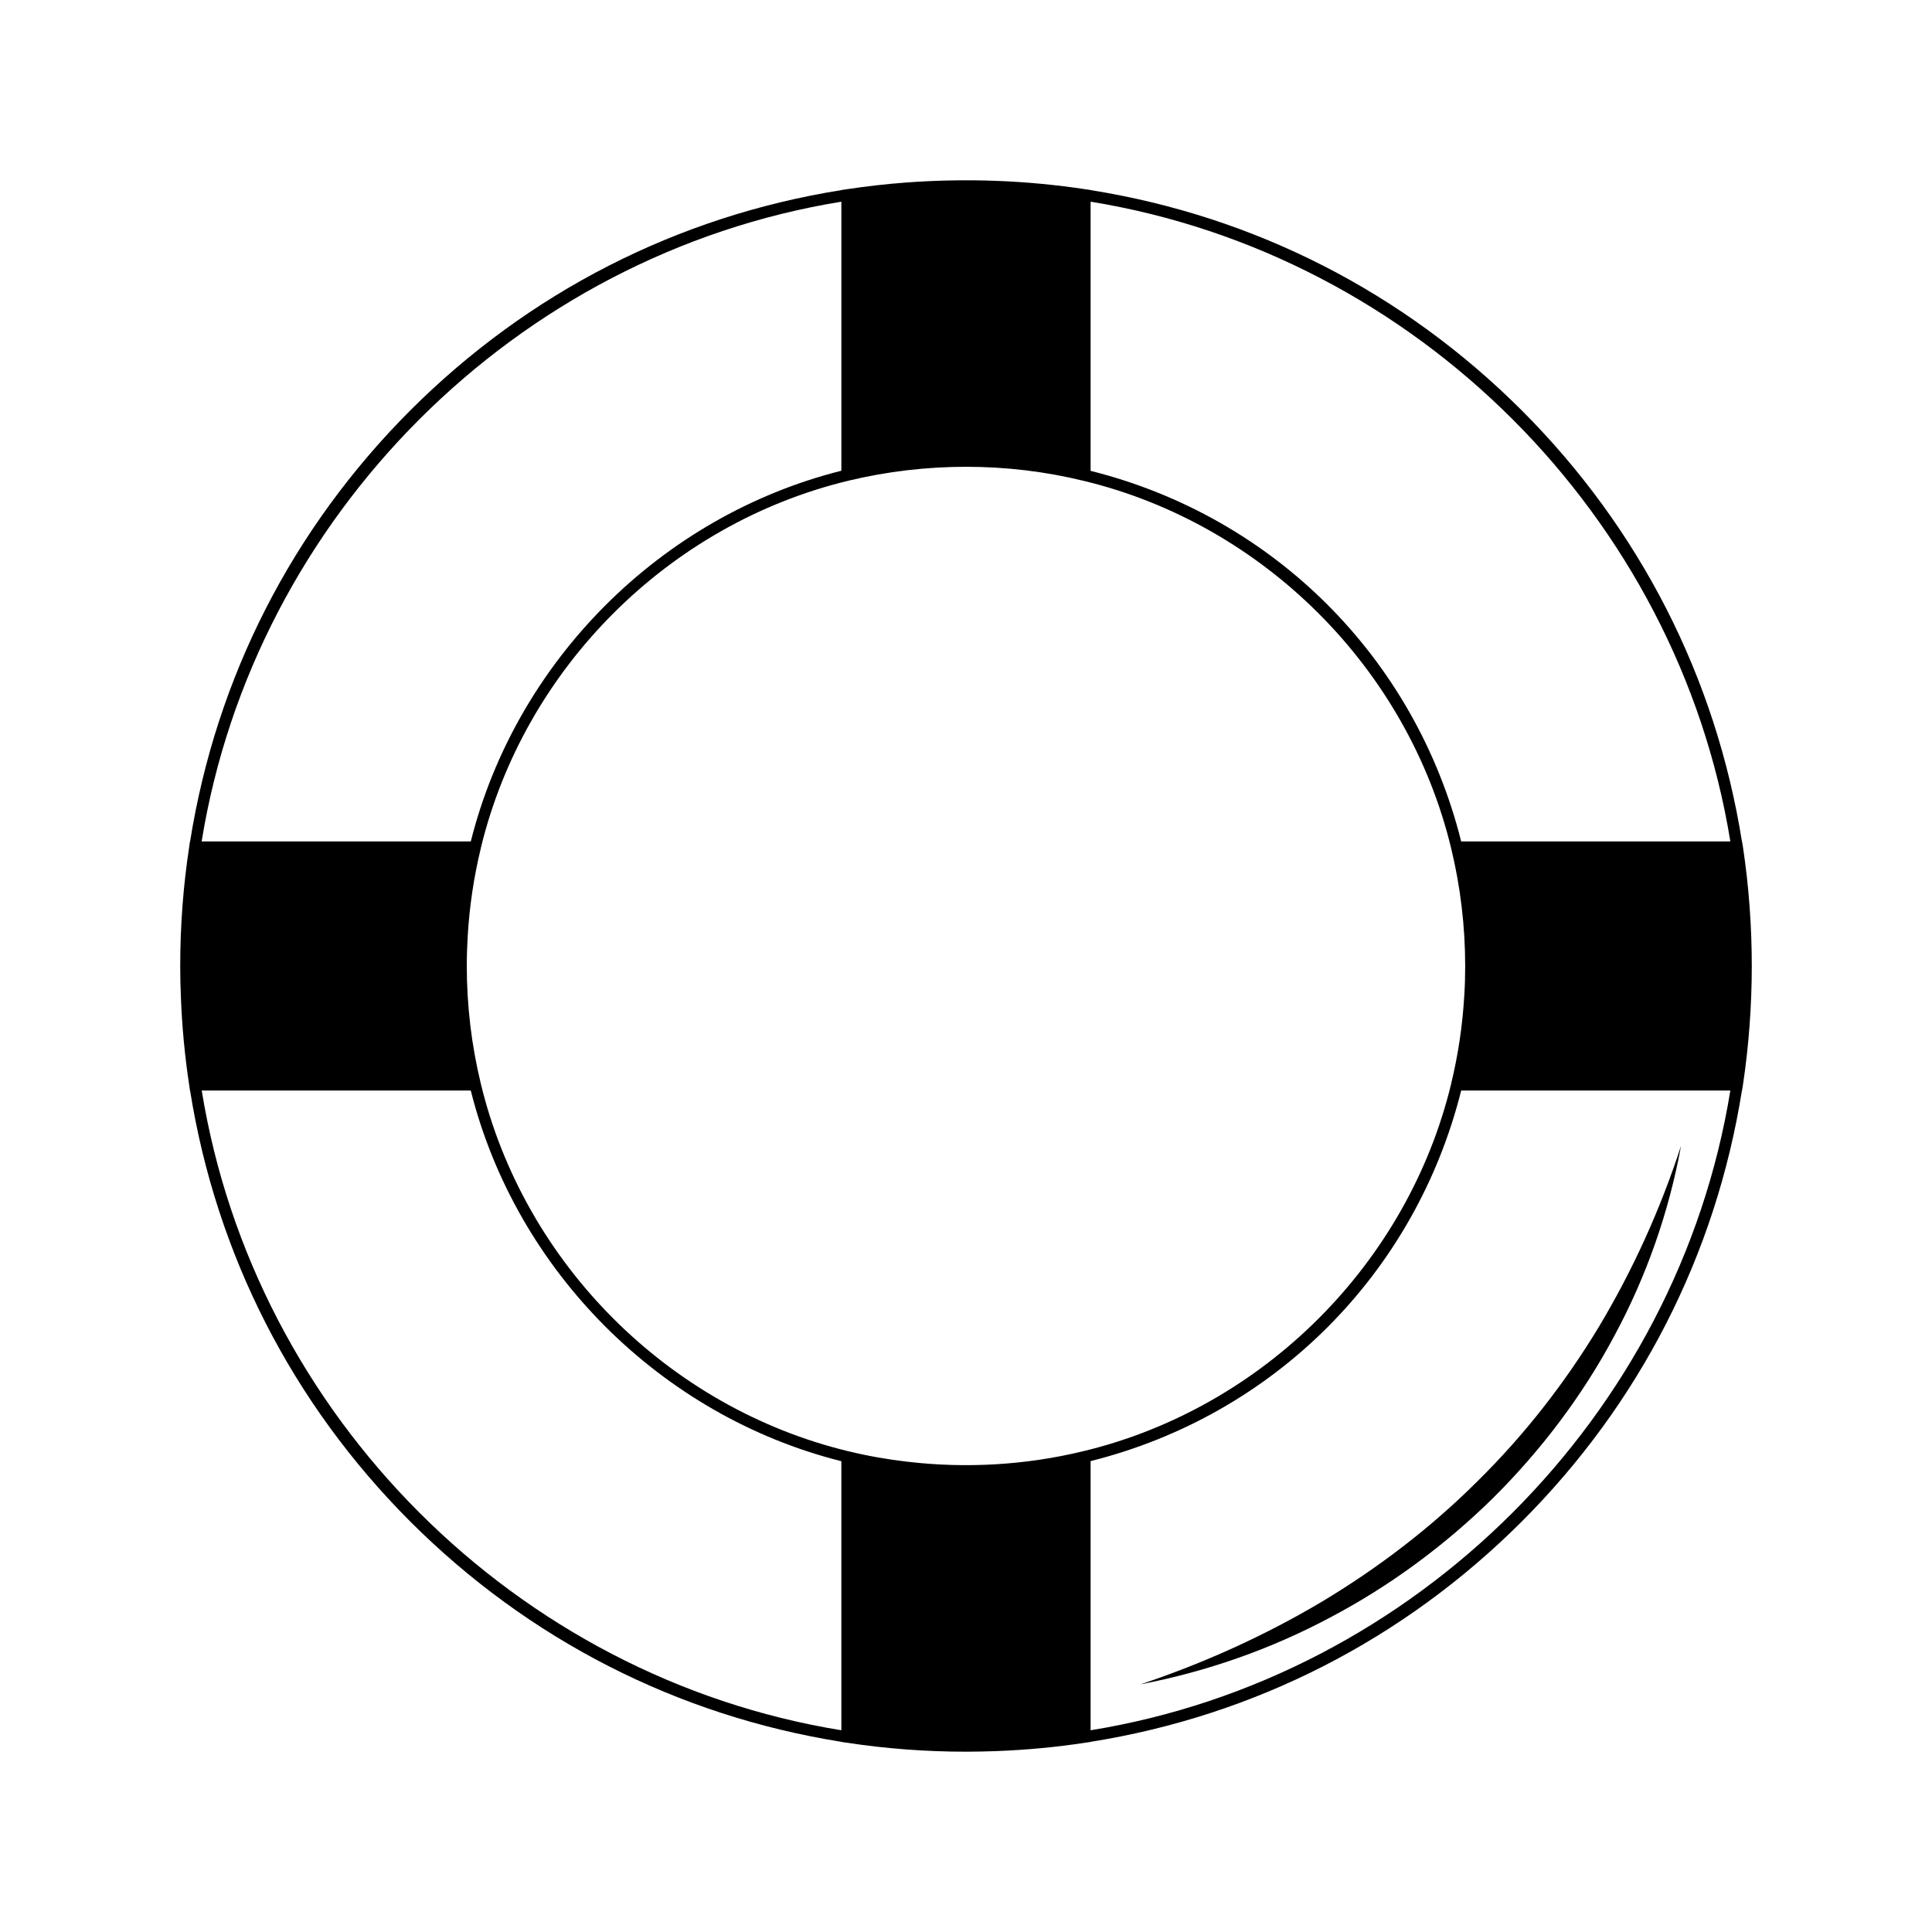 <?xml version="1.0" encoding="UTF-8"?>
<!-- Uploaded to: ICON Repo, www.svgrepo.com, Generator: ICON Repo Mixer Tools -->
<svg fill="#000000" width="800px" height="800px" version="1.1" viewBox="144 144 512 512" xmlns="http://www.w3.org/2000/svg">
 <g>
  <path d="m605.87 368.29-0.211-1.305h-0.031c-6.922-43.457-27.059-82.934-58.363-114.24-31.312-31.277-70.789-51.441-114.24-58.363v-0.031l-1.305-0.184c-15.762-2.398-31.766-2.977-47.645-1.793-5.285 0.395-10.566 1.004-15.789 1.793l-1.305 0.184v0.031c-43.457 6.922-82.934 27.086-114.24 58.367-31.277 31.309-51.441 70.785-58.363 114.24l-0.035-0.004-0.184 1.305c-1.609 10.477-2.398 21.137-2.398 31.703 0 2.793 0.062 5.586 0.184 8.41 0.305 7.773 1.031 15.578 2.215 23.293l0.184 1.305h0.031c6.922 43.457 27.086 82.934 58.363 114.24 31.309 31.277 70.785 51.441 114.24 58.363v0.031l1.305 0.184c10.477 1.609 21.164 2.398 31.703 2.398 2.641 0 5.285-0.062 7.926-0.152 7.957-0.305 15.941-1.031 23.809-2.246l1.305-0.184v-0.031c43.457-6.922 82.934-27.086 114.24-58.363 31.309-31.309 51.441-70.785 58.363-114.24h0.031l0.211-1.305c1.578-10.477 2.367-21.164 2.367-31.703 0.004-10.566-0.785-21.227-2.363-31.703zm-238.9-170.84v71.301c-47.859 12.023-86.18 50.379-98.207 98.238h-71.328c13.996-86.211 83.324-155.54 169.54-169.54zm0 405.09c-86.211-14-155.54-83.328-169.51-169.54h71.301c12.023 47.859 50.348 86.211 98.207 98.238zm64.199-73.973h-0.031c-15.184 3.703-31.125 4.644-46.766 2.793-5.223-0.605-10.414-1.52-15.516-2.762h-0.031c-47.676-11.508-85.938-49.77-97.418-97.477-2.461-10.172-3.703-20.648-3.703-31.125 0-2.613 0.09-5.254 0.242-7.863 0.457-7.836 1.609-15.641 3.461-23.262v-0.062c11.508-47.676 49.77-85.938 97.449-97.418 20.469-4.918 42.059-4.918 62.281 0.031h0.031c47.676 11.508 85.938 49.742 97.418 97.449 2.461 10.172 3.703 20.648 3.703 31.125 0 2.613-0.062 5.254-0.242 7.863-0.457 7.836-1.609 15.641-3.461 23.262v0.062c-11.512 47.641-49.742 85.875-97.418 97.383zm1.852 73.973v-71.332c48.586-12.176 86.031-49.621 98.207-98.207h71.332c-14 86.215-83.328 155.54-169.54 169.54zm98.207-235.55c-12.176-48.586-49.621-86.031-98.207-98.207v-71.332c86.211 14 155.54 83.328 169.54 169.54z"/>
  <path d="m446.27 590.36c17.41-3.34 34.453-9.285 50.25-17.715 15.848-8.348 30.438-19.137 43.242-31.734 12.73-12.672 23.688-27.156 32.102-42.984 8.508-15.77 14.445-32.844 17.633-50.285-5.481 16.863-12.777 32.945-21.754 47.945-9.035 14.961-19.84 28.797-32.254 41.012-12.336 12.301-26.289 22.949-41.285 31.934-15.035 8.914-31.117 16.211-47.934 21.828z"/>
 </g>
</svg>